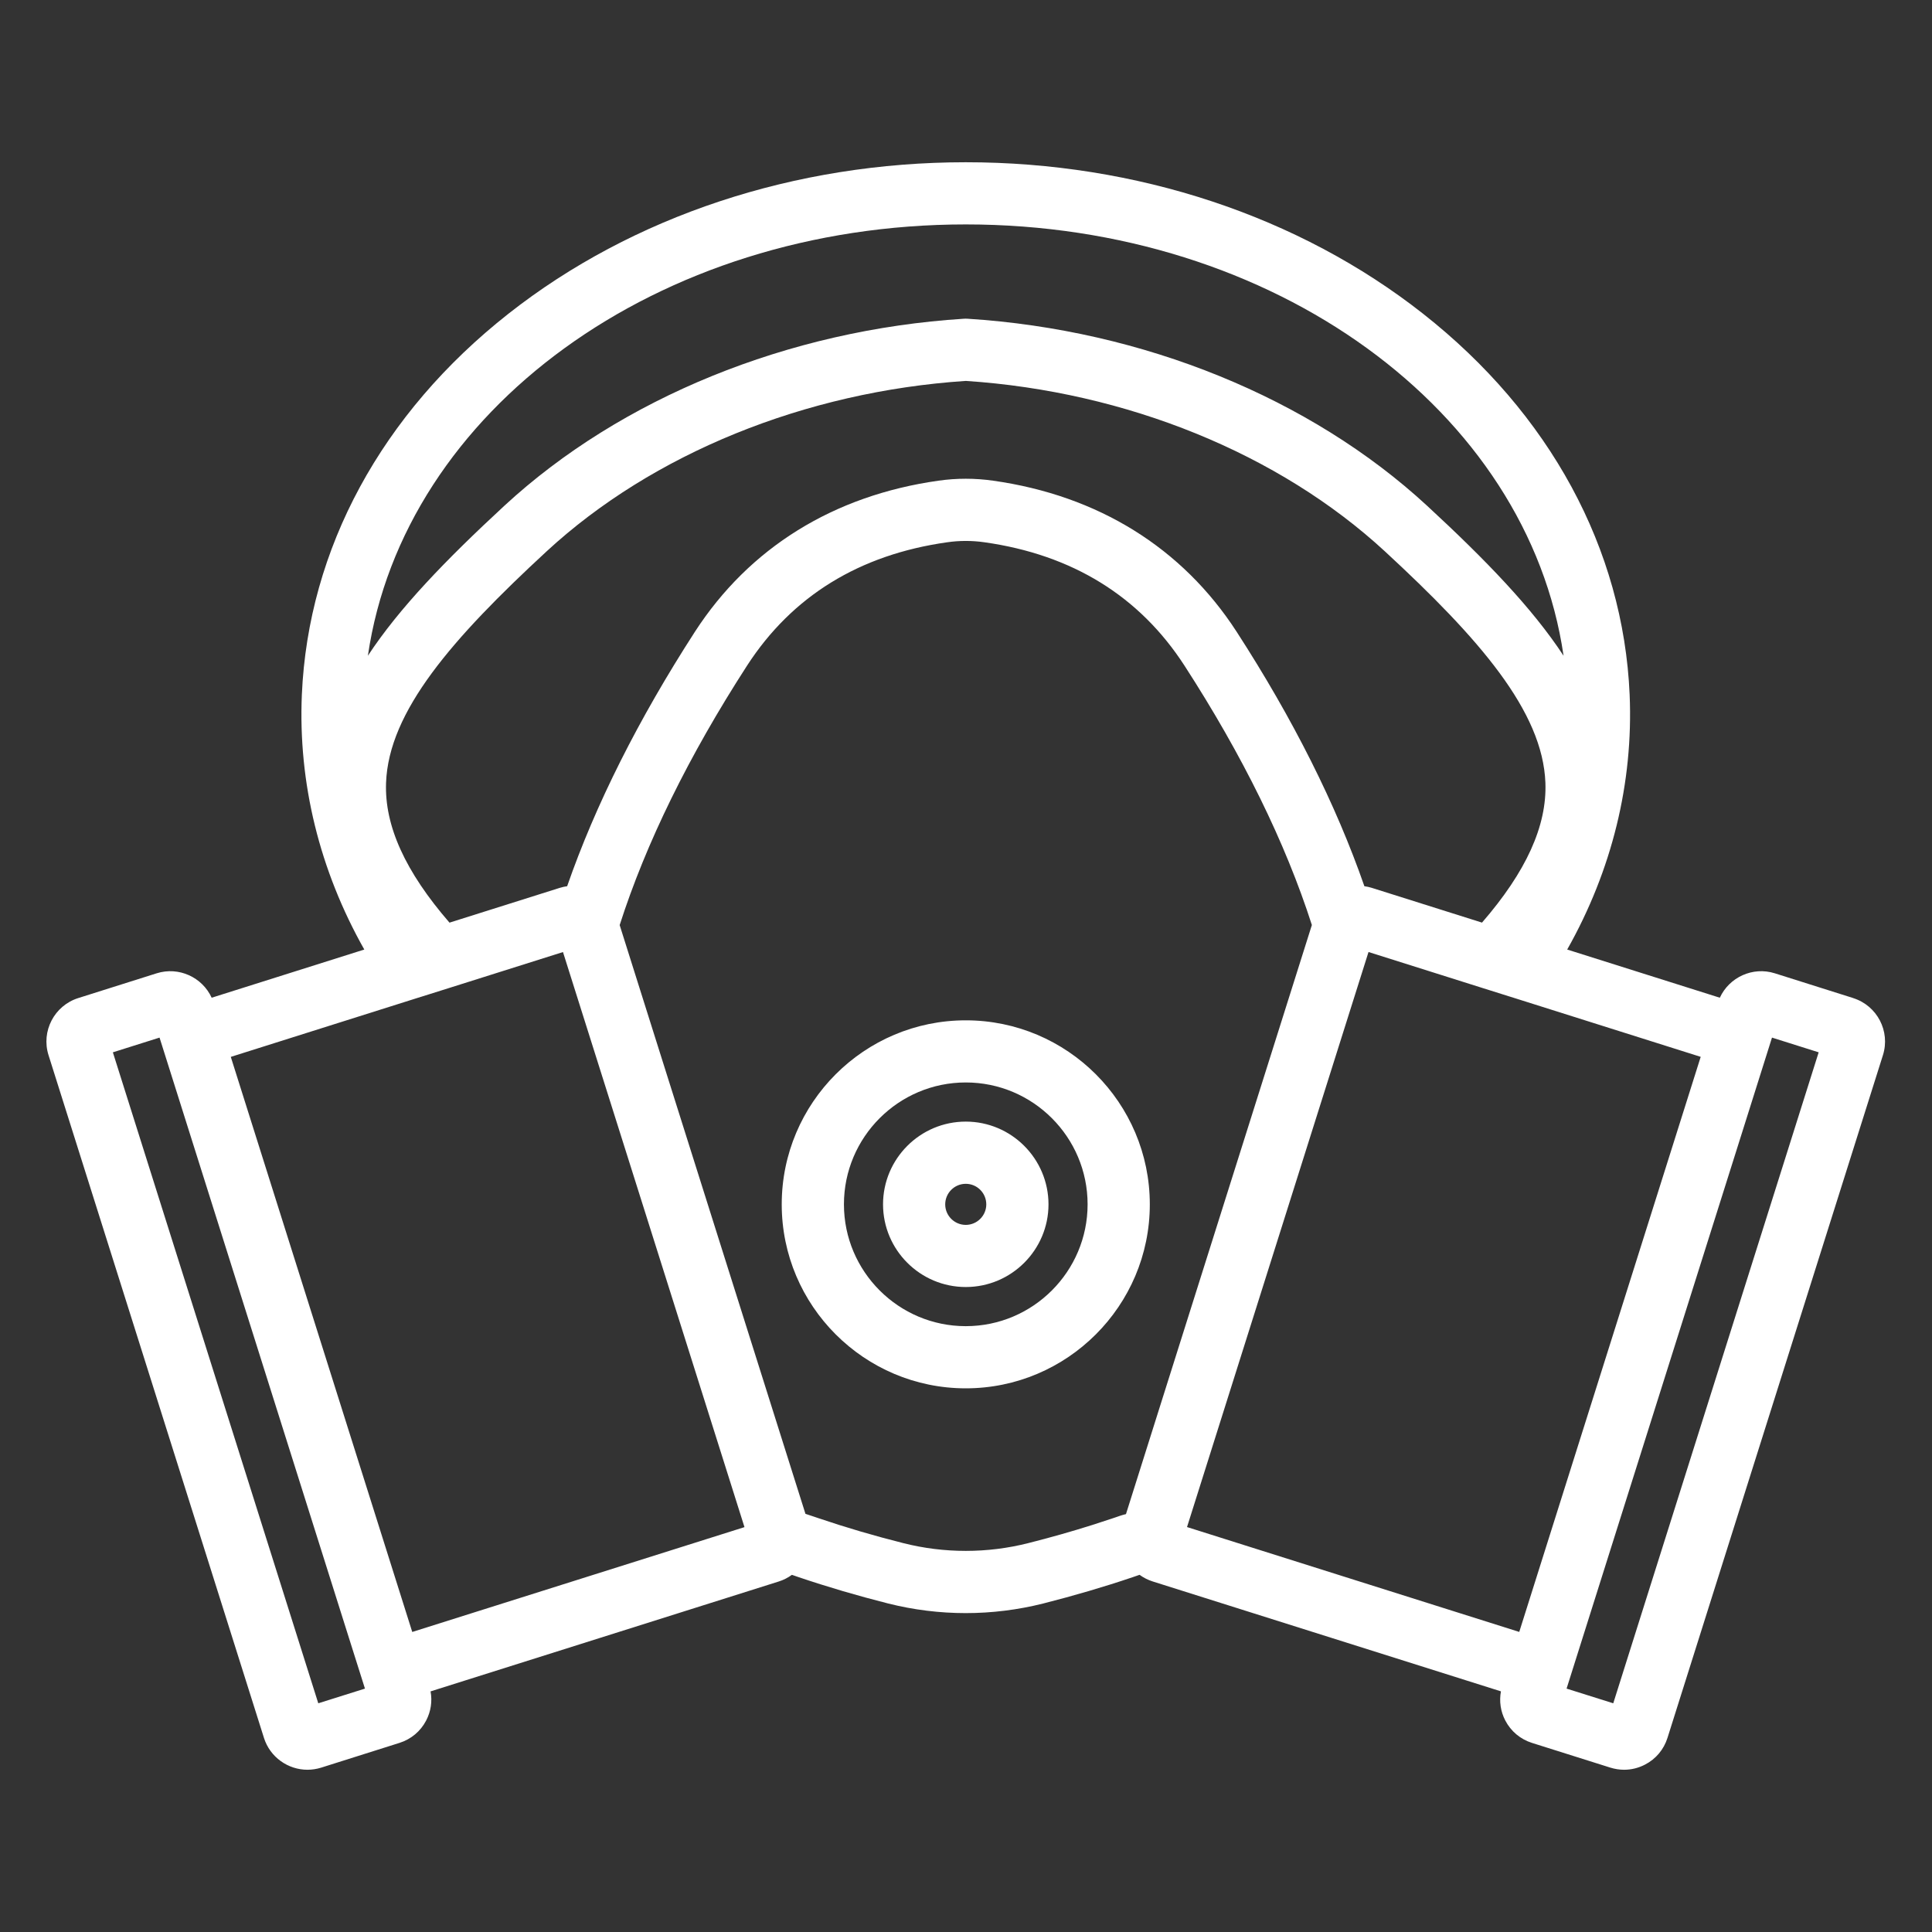 <svg width="50" height="50" viewBox="0 0 50 50" fill="none" xmlns="http://www.w3.org/2000/svg">
<rect x="0" y="0" width="50" height="50" fill="#333333" stroke="none"/>
<path d="M24.994 4.199C29.413 4.199 33.615 5.591 36.827 8.118C40.111 10.701 42.011 14.204 42.175 17.978C42.273 20.264 41.716 22.524 40.559 24.574L44.509 25.821C44.753 25.29 45.361 25.009 45.932 25.189L47.962 25.83L47.961 25.831C48.58 26.026 48.926 26.688 48.73 27.308L43.154 44.977C43.059 45.277 42.854 45.522 42.574 45.667C42.404 45.756 42.218 45.801 42.031 45.801C41.912 45.801 41.792 45.782 41.676 45.746L39.647 45.106C39.347 45.011 39.101 44.805 38.956 44.525C38.834 44.29 38.797 44.028 38.844 43.772L29.832 40.928C29.71 40.889 29.594 40.831 29.492 40.756C29.465 40.765 29.429 40.777 29.402 40.787C29.372 40.797 29.342 40.808 29.312 40.818C28.577 41.067 27.799 41.295 27.004 41.497C26.346 41.663 25.669 41.747 24.993 41.747C24.317 41.747 23.639 41.663 22.981 41.497C22.186 41.296 21.409 41.067 20.67 40.817C20.63 40.804 20.587 40.789 20.545 40.774C20.528 40.768 20.511 40.763 20.494 40.757C20.392 40.831 20.279 40.89 20.154 40.929L11.143 43.773C11.19 44.028 11.152 44.29 11.03 44.525C10.885 44.805 10.639 45.011 10.338 45.106L8.31 45.747C8.193 45.783 8.074 45.801 7.957 45.801C7.456 45.801 6.989 45.478 6.831 44.976L1.256 27.308C1.06 26.688 1.406 26.025 2.025 25.83L4.054 25.189C4.627 25.009 5.234 25.29 5.478 25.821L9.428 24.574C8.27 22.523 7.714 20.263 7.812 17.978C7.976 14.204 9.876 10.702 13.16 8.118C16.372 5.591 20.575 4.199 24.994 4.199ZM2.921 27.234L8.237 44.081L9.445 43.701L9.377 43.486L9.033 42.397L4.129 26.853L2.921 27.234ZM45.791 27.069L44.921 29.829L40.543 43.701L41.751 44.081L47.067 27.234L45.859 26.853L45.791 27.069ZM11.627 25.568L11.624 25.569L10.896 25.798H10.894L5.973 27.352L10.669 42.235L19.267 39.522L17.28 33.225L14.57 24.639L11.627 25.568ZM31.556 36.871L30.72 39.52L39.318 42.234L44.014 27.351L39.092 25.797H39.091L38.363 25.568C38.362 25.567 38.36 25.567 38.36 25.567L35.417 24.638L31.556 36.871ZM25.477 14.034C25.156 13.988 24.832 13.988 24.514 14.034C22.24 14.354 20.498 15.428 19.334 17.226C17.825 19.561 16.717 21.819 16.037 23.941L17.071 27.22L20.845 39.178C20.923 39.203 20.999 39.229 21.071 39.253C21.108 39.267 21.146 39.279 21.183 39.291C21.885 39.529 22.622 39.746 23.377 39.936C24.435 40.204 25.553 40.204 26.61 39.936C27.177 39.793 27.732 39.636 28.269 39.466L28.801 39.292C28.825 39.284 28.846 39.278 28.867 39.27C28.94 39.244 29.031 39.211 29.14 39.185L33.951 23.939C33.266 21.806 32.157 19.549 30.654 17.226C29.49 15.428 27.748 14.354 25.477 14.034ZM24.994 26.406C27.62 26.406 29.756 28.541 29.757 31.168C29.757 33.794 27.62 35.93 24.994 35.93C22.368 35.93 20.231 33.794 20.231 31.168C20.232 28.541 22.368 26.406 24.994 26.406ZM24.994 28.014C23.255 28.014 21.841 29.429 21.841 31.168C21.841 32.907 23.256 34.321 24.994 34.321C26.733 34.321 28.147 32.906 28.147 31.168C28.147 29.429 26.733 28.014 24.994 28.014ZM24.994 29.027C26.174 29.027 27.134 29.987 27.135 31.168C27.135 32.348 26.174 33.308 24.994 33.308C23.814 33.308 22.853 32.348 22.853 31.168C22.854 29.987 23.814 29.027 24.994 29.027ZM24.994 30.637C24.701 30.637 24.462 30.875 24.462 31.169C24.462 31.462 24.701 31.7 24.994 31.7C25.287 31.7 25.525 31.461 25.525 31.169C25.525 30.875 25.287 30.637 24.994 30.637ZM24.994 9.858C20.839 10.133 16.887 11.739 14.145 14.27C11.701 16.528 10.059 18.41 9.991 20.26V20.261C9.95 21.372 10.489 22.559 11.633 23.878L14.489 22.977C14.551 22.958 14.615 22.944 14.678 22.935C15.409 20.831 16.518 18.621 17.983 16.352C19.392 14.175 21.572 12.823 24.287 12.44C24.755 12.373 25.232 12.373 25.702 12.44C28.416 12.823 30.596 14.175 32.005 16.351C33.466 18.61 34.575 20.821 35.31 22.935C35.373 22.944 35.435 22.957 35.497 22.976L38.354 23.877C39.498 22.558 40.036 21.372 39.995 20.26C39.927 18.41 38.286 16.527 35.842 14.27C33.1 11.739 29.149 10.132 24.994 9.858ZM24.994 5.808C17.006 5.808 10.447 10.63 9.521 16.97C10.331 15.737 11.541 14.486 13.054 13.088C16.073 10.3 20.406 8.536 24.942 8.249C24.959 8.247 24.976 8.247 24.993 8.247C25.01 8.247 25.028 8.247 25.045 8.249C29.581 8.537 33.913 10.301 36.932 13.088C38.446 14.486 39.656 15.738 40.465 16.971C39.54 10.631 32.982 5.808 24.994 5.808Z" fill="white"/>
</svg>
